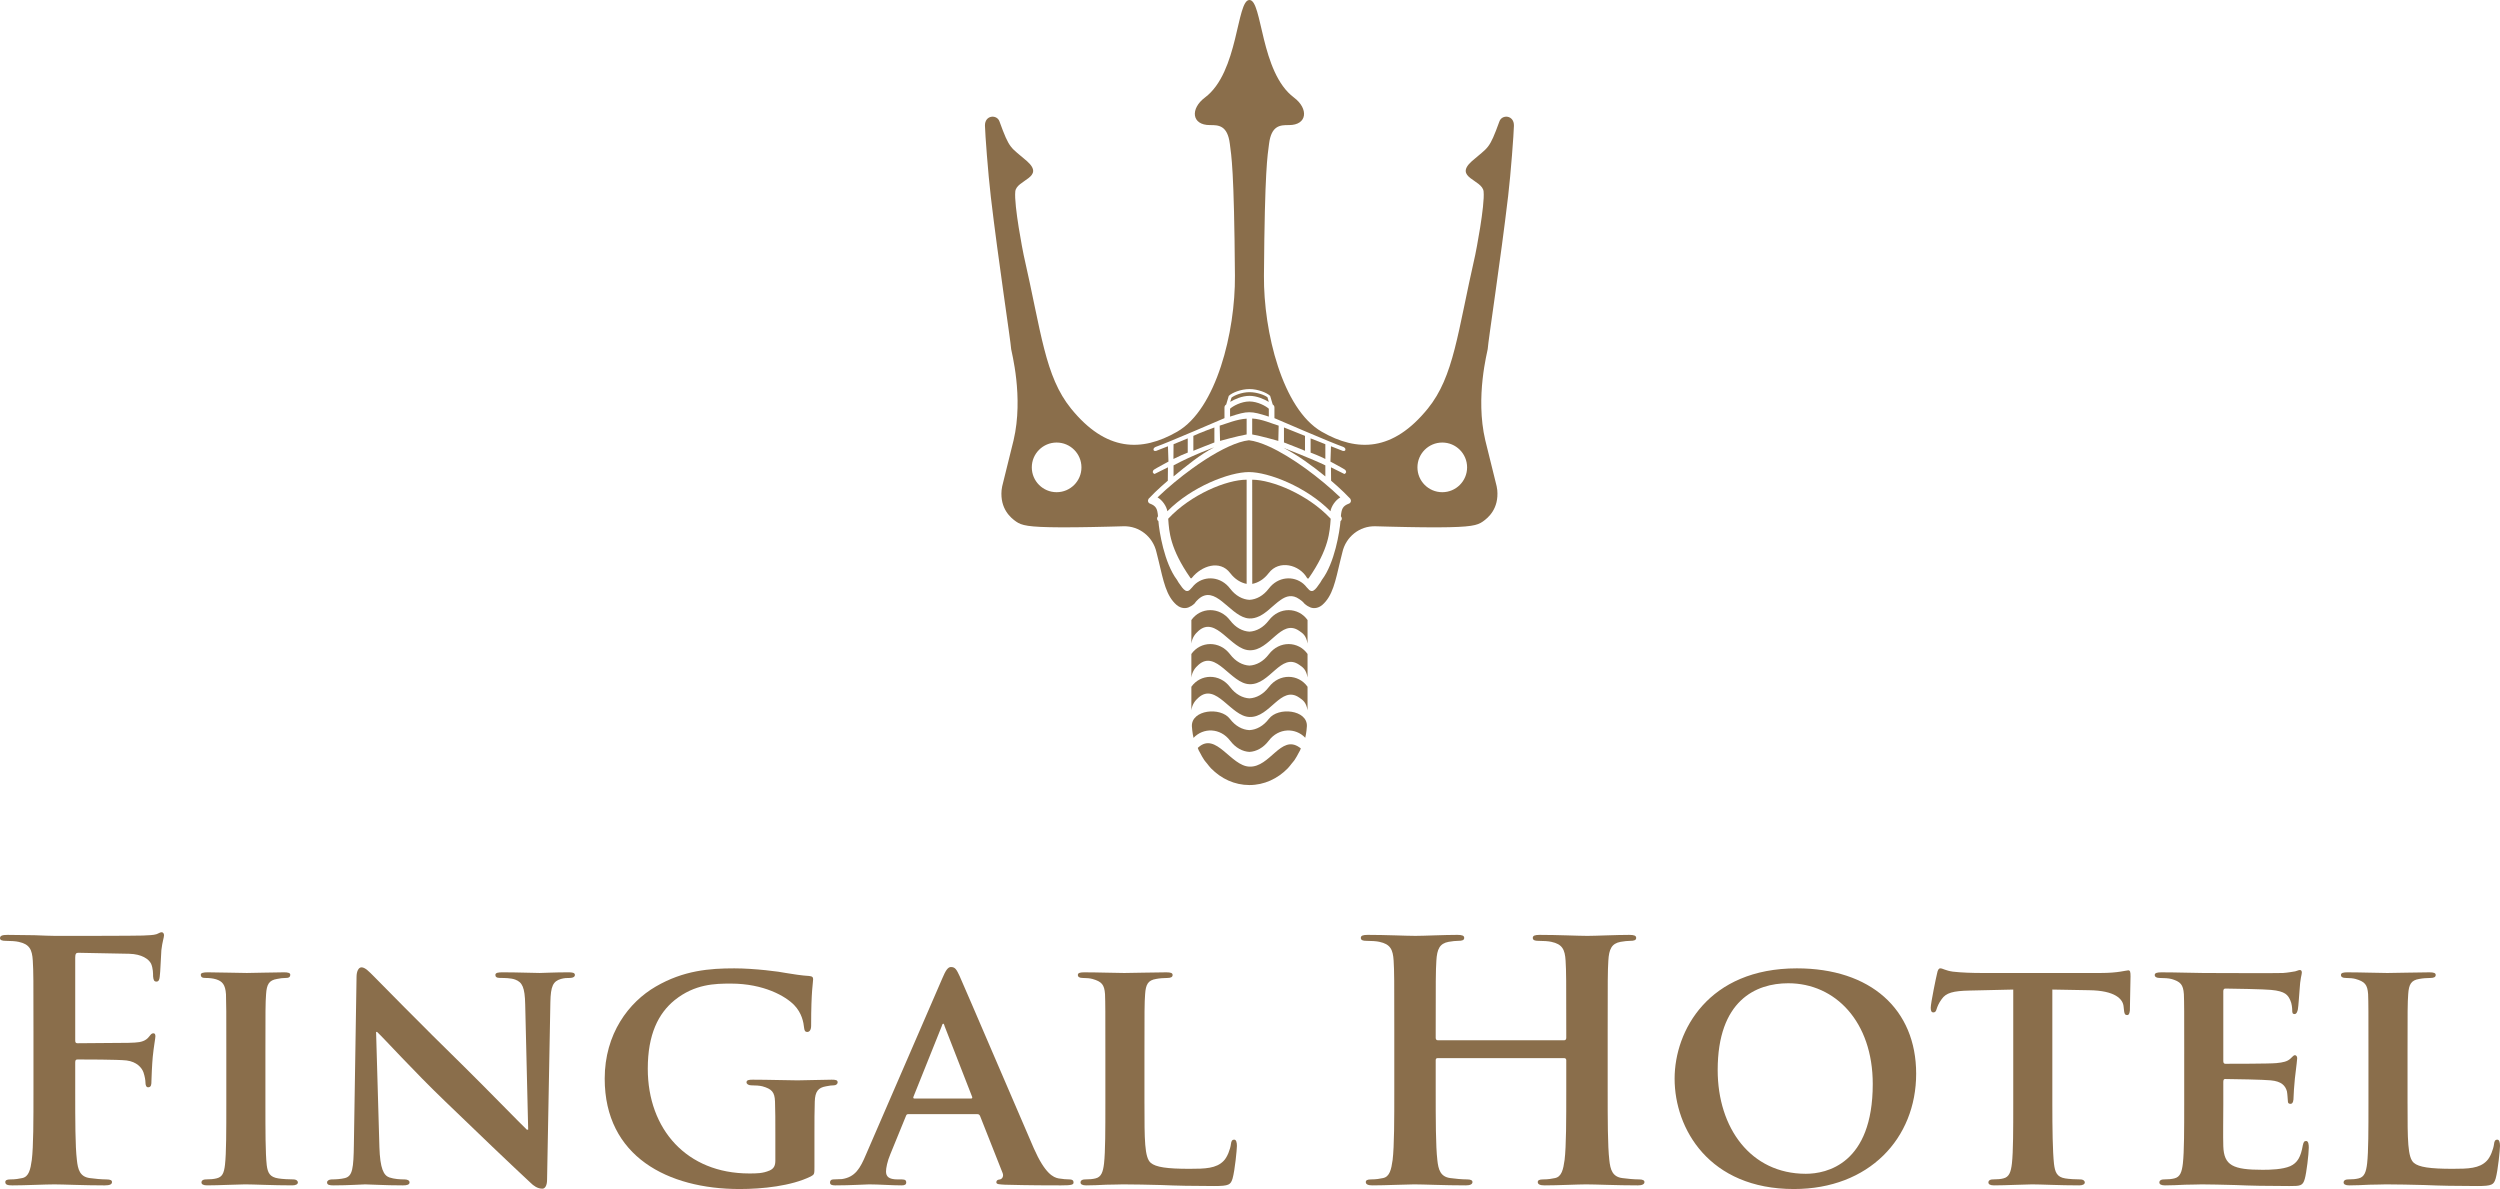 <?xml version="1.0" encoding="UTF-8"?>
<svg id="Layer_1" xmlns="http://www.w3.org/2000/svg" width="149.055mm" height="70.892mm" version="1.1" viewBox="0 0 422.518 200.953">
  <!-- Generator: Adobe Illustrator 29.0.0, SVG Export Plug-In . SVG Version: 2.1.0 Build 186)  -->
  <defs>
    <style>
      .st0 {
        fill: #8a6e4b;
      }
    </style>
  </defs>
  <g>
    <path class="st0" d="M12.712,184.097c0,5.376,0,9.576.28,11.929.168,1.624.504,2.855,2.184,3.079.784.112,2.016.225,2.8.225.728,0,.952.168.952.448,0,.392-.392.56-1.232.56-3.528,0-7.056-.168-8.512-.168s-4.984.168-7.112.168c-.784,0-1.176-.112-1.176-.56,0-.28.224-.448.84-.448.84,0,1.512-.112,2.016-.225,1.12-.224,1.4-1.455,1.624-3.079.28-2.353.28-6.553.28-11.929v-9.855c0-8.512,0-10.08-.112-11.872-.112-1.904-.56-2.8-2.408-3.192-.448-.111-1.4-.168-2.184-.168-.56,0-.952-.111-.952-.447,0-.448.448-.561,1.288-.561,1.456,0,3.08.056,4.536.056,1.456.057,2.744.112,3.528.112,2.128,0,13.496,0,14.784-.056,1.064-.057,1.736-.057,2.296-.225.336-.111.616-.336.896-.336.224,0,.392.225.392.504,0,.393-.28,1.064-.448,2.521-.056.56-.168,3.864-.28,4.536-.056.448-.168.784-.56.784s-.504-.28-.56-.896c0-.448,0-1.344-.336-2.128-.392-.784-1.568-1.624-3.696-1.68l-8.624-.168c-.336,0-.504.168-.504.784v13.999c0,.337.056.505.392.505l7.168-.057c.952,0,1.736,0,2.52-.056,1.064-.056,1.848-.28,2.408-1.008.28-.336.392-.561.728-.561.224,0,.336.168.336.504s-.28,1.736-.448,3.473c-.112,1.12-.224,3.695-.224,4.088,0,.504,0,1.063-.56,1.063-.336,0-.448-.392-.448-.784,0-.392-.112-1.063-.336-1.735-.28-.784-1.12-1.792-2.856-2.017-1.4-.168-7.336-.168-8.288-.168-.28,0-.392.112-.392.504v4.536Z"/>
    <path class="st0" d="M38.249,178.106c0-7.225,0-8.568-.056-10.08-.112-1.624-.616-2.185-1.68-2.521-.56-.168-1.176-.224-1.792-.224-.504,0-.784-.112-.784-.561,0-.279.392-.392,1.176-.392,1.848,0,5.208.112,6.608.112,1.232,0,4.424-.112,6.328-.112.616,0,1.008.112,1.008.392,0,.448-.28.561-.784.561s-.896.056-1.456.168c-1.344.224-1.736.896-1.848,2.576-.112,1.512-.112,2.855-.112,10.08v8.399c0,4.592,0,8.4.224,10.416.168,1.288.504,2.016,1.96,2.24.672.112,1.792.168,2.52.168.56,0,.784.28.784.504,0,.336-.392.504-.952.504-3.248,0-6.608-.168-7.952-.168-1.12,0-4.48.168-6.44.168-.616,0-.952-.168-.952-.504,0-.224.168-.504.784-.504.728,0,1.288-.056,1.736-.168,1.008-.225,1.288-.896,1.456-2.296.224-1.96.224-5.769.224-10.36v-8.399Z"/>
    <path class="st0" d="M64.121,193.841c.112,3.696.728,4.816,1.68,5.152.84.28,1.792.336,2.576.336.56,0,.84.224.84.504,0,.392-.448.504-1.12.504-3.192,0-5.488-.168-6.384-.168-.448,0-2.8.168-5.32.168-.672,0-1.12-.056-1.12-.504,0-.28.336-.504.784-.504.672,0,1.568-.056,2.24-.225,1.288-.336,1.456-1.624,1.512-5.768l.448-28.224c0-.952.336-1.624.84-1.624.616,0,1.288.728,2.128,1.567.616.616,8.008,8.177,15.176,15.177,3.36,3.304,9.912,10.023,10.64,10.695h.224l-.504-21.168c-.056-2.912-.504-3.752-1.68-4.199-.728-.28-1.904-.28-2.576-.28-.616,0-.784-.225-.784-.504,0-.393.504-.448,1.232-.448,2.576,0,5.208.112,6.272.112.56,0,2.408-.112,4.816-.112.672,0,1.12.056,1.12.448,0,.279-.28.504-.84.504-.504,0-.896,0-1.512.168-1.344.392-1.736,1.231-1.792,3.92l-.56,30.016c0,1.064-.392,1.512-.784,1.512-.84,0-1.512-.504-2.016-1.008-3.08-2.855-9.24-8.735-14.392-13.72-5.376-5.152-10.584-10.92-11.536-11.76h-.168l.56,19.432Z"/>
    <path class="st0" d="M137.647,197.145c0,1.288,0,1.345-.616,1.681-3.304,1.624-8.176,2.128-12.04,2.128-12.096,0-22.792-5.488-22.792-18.648,0-7.615,4.088-12.936,8.624-15.567,4.704-2.744,9.128-3.08,13.272-3.08,3.416,0,7.728.56,8.736.784,1.008.168,2.744.447,3.92.504.56.056.672.224.672.56,0,.561-.336,1.849-.336,7.84,0,.729-.28,1.064-.672,1.064-.336,0-.448-.224-.504-.616-.112-1.063-.392-2.576-1.68-3.92-1.456-1.512-5.152-3.64-10.696-3.64-2.688,0-6.104.056-9.52,2.8-2.744,2.24-4.536,5.768-4.536,11.592,0,10.248,6.608,17.696,17.136,17.696,1.288,0,2.296,0,3.472-.504.728-.337.952-.841.952-1.681v-4.368c0-2.352,0-4.144-.056-5.6-.056-1.624-.56-2.128-2.128-2.576-.392-.111-1.232-.168-1.904-.168-.448,0-.784-.224-.784-.504,0-.392.392-.448,1.064-.448,2.576,0,6.104.112,7.56.112,1.568,0,4.144-.112,5.768-.112.672,0,1.008.057,1.008.448,0,.28-.28.504-.616.504-.392,0-.784.057-1.344.168-1.344.225-1.848.896-1.904,2.576-.056,1.456-.056,3.36-.056,5.712v5.264Z"/>
    <path class="st0" d="M153.551,188.297c-.28,0-.336.056-.448.336l-2.632,6.44c-.504,1.176-.728,2.352-.728,2.912,0,.84.448,1.344,1.96,1.344h.728c.616,0,.728.224.728.504,0,.392-.28.504-.784.504-1.624,0-3.92-.168-5.488-.168-.504,0-3.136.168-5.712.168-.616,0-.896-.112-.896-.504,0-.28.168-.504.56-.504.448,0,1.008-.056,1.456-.056,2.24-.337,3.08-1.793,4.088-4.2l12.88-29.736c.56-1.344.952-1.903,1.456-1.903.728,0,.952.447,1.456,1.512,1.176,2.632,9.408,21.896,12.544,29.12,1.904,4.312,3.304,4.928,4.2,5.096.728.112,1.288.168,1.848.168.448,0,.672.168.672.504,0,.392-.279.504-2.128.504-1.735,0-5.319,0-9.464-.112-.896-.056-1.456-.056-1.456-.392,0-.28.112-.448.616-.504.336-.056.672-.504.448-1.064l-3.808-9.632c-.112-.28-.28-.336-.504-.336h-11.592ZM164.079,185.665c.224,0,.28-.112.224-.28l-4.648-11.928c-.056-.168-.112-.448-.224-.448-.168,0-.224.28-.28.448l-4.76,11.872c-.112.224,0,.336.168.336h9.52Z"/>
    <path class="st0" d="M193.423,186.505c0,6.104,0,9.128,1.064,10.024.84.728,2.743,1.008,6.552,1.008,2.632,0,4.536-.057,5.768-1.344.616-.616,1.12-1.96,1.232-2.856.056-.448.168-.728.56-.728.336,0,.448.504.448,1.063,0,.561-.336,4.088-.728,5.488-.337,1.063-.561,1.288-3.137,1.288-3.527,0-6.384-.057-8.848-.168-2.464-.057-4.536-.112-6.552-.112-.561,0-1.624.056-2.8.056-1.177.057-2.408.112-3.416.112-.616,0-.952-.168-.952-.504,0-.224.168-.504.784-.504.728,0,1.287-.056,1.735-.168,1.008-.225,1.288-1.12,1.456-2.521.225-2.016.225-5.768.225-10.136v-8.399c0-7.225,0-8.568-.057-10.08-.112-1.624-.56-2.128-2.128-2.576-.392-.112-1.008-.168-1.624-.168-.56,0-.84-.168-.84-.504s.336-.448,1.064-.448c2.296,0,5.432.112,6.775.112,1.176,0,5.208-.112,7.112-.112.728,0,1.063.112,1.063.448s-.279.504-.896.504c-.561,0-1.344.056-1.904.168-1.344.224-1.736.896-1.848,2.576-.112,1.512-.112,2.855-.112,10.08v8.399Z"/>
    <path class="st0" d="M264.373,175.809c.168,0,.336-.111.336-.392v-1.176c0-8.512,0-10.08-.112-11.872-.112-1.904-.56-2.8-2.408-3.192-.447-.111-1.399-.168-2.184-.168-.616,0-.952-.111-.952-.504,0-.392.392-.504,1.176-.504,3.024,0,6.552.168,8.064.168,1.344,0,4.872-.168,7.056-.168.784,0,1.176.112,1.176.504,0,.393-.336.504-1.008.504-.448,0-.952.057-1.624.168-1.512.28-1.96,1.232-2.072,3.192-.111,1.792-.111,3.36-.111,11.872v9.855c0,5.152,0,9.576.279,11.984.169,1.568.505,2.8,2.185,3.023.784.112,2.016.225,2.855.225.616,0,.896.168.896.448,0,.392-.448.56-1.12.56-3.64,0-7.168-.168-8.736-.168-1.288,0-4.815.168-7,.168-.783,0-1.176-.168-1.176-.56,0-.28.225-.448.896-.448.84,0,1.512-.112,2.016-.225,1.12-.224,1.4-1.455,1.624-3.079.28-2.353.28-6.776.28-11.929v-4.928c0-.224-.168-.336-.336-.336h-21.393c-.168,0-.336.056-.336.336v4.928c0,5.152,0,9.576.28,11.984.168,1.568.504,2.8,2.184,3.023.784.112,2.017.225,2.856.225.616,0,.896.168.896.448,0,.392-.447.56-1.119.56-3.641,0-7.168-.168-8.736-.168-1.288,0-4.816.168-7.056.168-.729,0-1.12-.168-1.12-.56,0-.28.224-.448.896-.448.84,0,1.513-.112,2.017-.225,1.12-.224,1.399-1.455,1.624-3.079.279-2.353.279-6.776.279-11.929v-9.855c0-8.512,0-10.08-.111-11.872-.112-1.904-.561-2.8-2.408-3.192-.448-.111-1.4-.168-2.185-.168-.615,0-.951-.111-.951-.504,0-.392.392-.504,1.176-.504,3.023,0,6.552.168,8.063.168,1.345,0,4.872-.168,7.057-.168.784,0,1.176.112,1.176.504,0,.393-.336.504-1.008.504-.448,0-.952.057-1.624.168-1.513.28-1.96,1.232-2.072,3.192-.112,1.792-.112,3.36-.112,11.872v1.176c0,.28.168.392.336.392h21.393Z"/>
    <path class="st0" d="M283.021,182.305c0-8.119,5.713-18.647,20.664-18.647,12.433,0,20.16,6.888,20.16,17.808s-7.952,19.488-20.664,19.488c-14.336,0-20.16-10.192-20.16-18.648ZM316.509,183.202c0-10.528-6.328-17.024-14.28-17.024-5.487,0-11.928,2.912-11.928,14.672,0,9.801,5.601,17.528,14.896,17.528,3.472,0,11.312-1.624,11.312-15.176Z"/>
    <path class="st0" d="M340.253,167.242l-7.336.168c-2.856.056-4.032.392-4.761,1.456-.504.672-.728,1.288-.84,1.624-.111.392-.224.616-.56.616s-.448-.28-.448-.784c0-.784.952-5.376,1.064-5.769.111-.615.279-.896.56-.896.393,0,.896.392,2.128.56,1.456.168,3.304.225,4.928.225h19.992c1.568,0,2.632-.112,3.36-.225.784-.111,1.176-.224,1.344-.224.336,0,.392.28.392,1.008,0,1.008-.111,4.536-.111,5.769-.057.504-.168.783-.448.783-.392,0-.504-.224-.56-.951l-.057-.505c-.112-1.231-1.399-2.688-5.824-2.743l-6.216-.112v19.264c0,4.368.057,8.12.28,10.192.168,1.344.448,2.239,1.904,2.464.672.112,1.792.168,2.52.168.561,0,.784.28.784.504,0,.336-.392.504-.952.504-3.248,0-6.552-.168-7.952-.168-1.12,0-4.479.168-6.439.168-.616,0-.952-.168-.952-.504,0-.224.168-.504.784-.504.728,0,1.344-.056,1.735-.168,1.009-.225,1.288-1.12,1.456-2.521.225-2.016.225-5.768.225-10.136v-19.264Z"/>
    <path class="st0" d="M369.149,178.106c0-7.225,0-8.568-.057-10.08-.112-1.624-.56-2.128-2.128-2.576-.392-.112-1.231-.168-1.96-.168-.504,0-.84-.168-.84-.504s.392-.448,1.12-.448c2.576,0,5.712.112,7.111.112,1.568,0,12.488.056,13.44,0,.896-.057,1.68-.225,2.072-.28.279-.056.56-.224.783-.224.28,0,.337.224.337.447,0,.336-.28.896-.393,3.08-.056.504-.168,2.576-.28,3.137-.056.224-.168.783-.56.783-.336,0-.392-.224-.392-.615,0-.337-.057-1.177-.336-1.736-.393-.84-.784-1.512-3.248-1.736-.841-.111-6.721-.224-7.729-.224-.224,0-.336.168-.336.448v11.76c0,.279.056.504.336.504,1.12,0,7.504,0,8.624-.112,1.176-.112,1.848-.28,2.353-.728.392-.336.56-.616.783-.616.225,0,.393.224.393.504s-.112,1.064-.393,3.472c-.111.952-.224,2.856-.224,3.192,0,.392-.056,1.063-.504,1.063-.336,0-.448-.168-.448-.392-.056-.504-.056-1.12-.168-1.736-.28-.951-.896-1.68-2.744-1.848-.896-.112-6.496-.224-7.728-.224-.225,0-.28.224-.28.504v3.808c0,1.624-.056,5.656,0,7.056.112,3.248,1.624,3.977,6.664,3.977,1.288,0,3.36-.056,4.648-.616,1.231-.56,1.791-1.568,2.128-3.528.111-.504.224-.728.56-.728.392,0,.448.616.448,1.12,0,1.063-.393,4.312-.672,5.264-.336,1.232-.784,1.232-2.633,1.232-3.695,0-6.663-.057-9.071-.168-2.408-.057-4.256-.112-5.712-.112-.561,0-1.624.056-2.8.056-1.177.057-2.408.112-3.416.112-.616,0-.952-.168-.952-.504,0-.224.168-.504.784-.504.728,0,1.287-.056,1.735-.168,1.008-.225,1.288-1.12,1.456-2.521.225-2.016.225-5.768.225-10.136v-8.399Z"/>
    <path class="st0" d="M406.894,186.505c0,6.104,0,9.128,1.064,10.024.84.728,2.743,1.008,6.552,1.008,2.632,0,4.536-.057,5.768-1.344.616-.616,1.12-1.96,1.232-2.856.056-.448.168-.728.56-.728.336,0,.448.504.448,1.063,0,.561-.336,4.088-.728,5.488-.337,1.063-.561,1.288-3.137,1.288-3.527,0-6.384-.057-8.848-.168-2.464-.057-4.536-.112-6.552-.112-.561,0-1.624.056-2.8.056-1.177.057-2.408.112-3.416.112-.616,0-.952-.168-.952-.504,0-.224.168-.504.784-.504.728,0,1.287-.056,1.735-.168,1.008-.225,1.288-1.12,1.456-2.521.225-2.016.225-5.768.225-10.136v-8.399c0-7.225,0-8.568-.057-10.08-.112-1.624-.56-2.128-2.128-2.576-.392-.112-1.008-.168-1.624-.168-.56,0-.84-.168-.84-.504s.336-.448,1.064-.448c2.296,0,5.432.112,6.775.112,1.176,0,5.208-.112,7.112-.112.728,0,1.063.112,1.063.448s-.279.504-.896.504c-.561,0-1.344.056-1.904.168-1.344.224-1.736.896-1.848,2.576-.112,1.512-.112,2.855-.112,10.08v8.399Z"/>
  </g>
  <g>
    <path class="st0" d="M211.082,74.407l-.006.022-.006-.022c-.982.109-2.146.488-3.414,1.066-.634.288-1.293.627-1.969,1.005-1.351.757-2.764,1.676-4.16,2.684-2.094,1.512-4.149,3.226-5.895,4.898.841.482,1.514,1.508,1.663,2.343,4.094-4.15,10.484-6.619,13.775-6.619l.006-.022.006.022c3.291,0,9.681,2.469,13.775,6.619.149-.835.822-1.86,1.663-2.343-3.491-3.344-8.221-6.856-12.024-8.587-1.268-.577-2.433-.956-3.414-1.066Z"/>
    <polygon class="st0" points="211.166 101.371 211.166 101.369 211.166 101.37 211.166 101.371"/>
    <polygon class="st0" points="211.165 101.371 211.166 101.37 211.165 101.369 211.165 101.371"/>
    <path class="st0" d="M214.433,104.854c-.917,1.21-2.103,1.84-3.266,1.899l-.001.002v-.002c-1.163-.059-2.349-.689-3.266-1.899-1.797-2.371-5.013-2.242-6.55-.064v3.969c.149-1.047.652-1.643,1.198-2.129,2.983-2.655,5.474,3.18,8.619,3.267v-.002l.001.002c3.476.142,5.308-5.445,8.426-3.267.599.418,1.147.754,1.391,2.129v-3.969c-1.537-2.178-4.754-2.307-6.55.064Z"/>
    <path class="st0" d="M214.433,110.59c-.917,1.21-2.105,1.84-3.268,1.899-1.163-.059-2.349-.689-3.266-1.899-1.797-2.371-5.013-2.242-6.55-.064v3.969c.149-1.047.652-1.643,1.198-2.129,2.983-2.655,5.474,3.18,8.619,3.267v-.002l.001.002c3.476.142,5.308-5.445,8.426-3.267.599.418,1.147.754,1.391,2.129v-3.969c-1.537-2.178-4.754-2.307-6.55.064Z"/>
    <path class="st0" d="M214.433,116.13c-.917,1.21-2.105,1.84-3.268,1.899-1.163-.059-2.349-.689-3.266-1.899-1.797-2.371-5.013-2.242-6.55-.064v3.969c.149-1.047.652-1.643,1.198-2.129,2.983-2.655,5.474,3.18,8.619,3.267v-.002l.001.002c3.476.142,5.308-5.445,8.426-3.267.599.418,1.147.754,1.391,2.129v-3.969c-1.537-2.178-4.754-2.307-6.55.064Z"/>
    <path class="st0" d="M211.166,129.565l-.001-.002v.002c-3.144-.088-5.636-5.923-8.619-3.267-.039.035-.075.076-.113.112.05.137.096.278.157.407.063.136.147.255.215.387.226.437.459.869.73,1.264.141.204.309.38.463.572.218.276.427.562.668.811,1.715,1.755,3.984,2.828,6.489,2.829,2.505-0,4.774-1.074,6.489-2.829.24-.249.45-.535.668-.811.153-.192.321-.368.463-.572.271-.395.504-.827.73-1.264.068-.132.152-.252.215-.387.05-.106.087-.221.129-.333-.085-.061-.168-.124-.256-.186-3.117-2.178-4.95,3.409-8.426,3.267Z"/>
    <path class="st0" d="M214.444,121.495c-.917,1.21-2.103,1.84-3.266,1.899v0l-.001-0c-.007-0-.014-.003-.022-.004-.007 0-.014.003-.022.004l-.001 0v-0c-1.163-.058-2.349-.689-3.266-1.899-1.579-2.083-6.517-1.525-6.429,1.232.022.241.043.484.065.726.039.43.127.842.214,1.253,1.635-1.752,4.513-1.731,6.183.472.917,1.21,2.103,1.84,3.266,1.899,1.163-.059,2.351-.689,3.268-1.899,1.663-2.195,4.527-2.224,6.165-.491.085-.405.172-.809.211-1.233.022-.242.042-.484.065-.726.11-2.758-4.85-3.316-6.429-1.232Z"/>
    <path class="st0" d="M201.685,76.186c1.21-.511,2.462-.971,3.555-1.408v-2.535s-2.514.918-3.557,1.425c0,.003.003.004.003.007v2.511Z"/>
    <path class="st0" d="M210.691,73.424v-2.667c-1.661.087-3.392.836-4.555,1.181l.06,2.579s2.965-.83,4.495-1.093Z"/>
    <path class="st0" d="M200.737,74.088l-2.399.987-.019,2.493c1.115-.557,1.77-.82,2.418-1.077v-2.404Z"/>
    <path class="st0" d="M220.554,73.675c0-.003.003-.007.003-.007l-3.557-1.425v2.535c1.093.437,2.345.897,3.555,1.408v-2.511Z"/>
    <path class="st0" d="M211.629,73.424c1.53.262,4.415,1.093,4.415,1.093l.06-2.579c-1.163-.345-2.814-1.118-4.475-1.206v2.692Z"/>
    <path class="st0" d="M223.994,75.076l-2.492-.987v2.404c.648.257,1.377.519,2.492,1.077v-2.493Z"/>
    <path class="st0" d="M198.338,80.519c2.187-1.791,4.488-3.701,6.853-4.911,0,0-3.492,1.244-6.853,3.042v1.868Z"/>
    <path class="st0" d="M223.994,78.651c-1.992-.988-7.062-2.955-7.062-2.955,2.365,1.21,4.876,3.032,7.062,4.823v-1.868Z"/>
    <path class="st0" d="M197.441,87.742c.156,2.096.273,4.944,3.75,9.936.086.13.188.059.262-.033,1.589-1.994,4.713-3.093,6.455-.795.79,1.042,1.781,1.639,2.783,1.829v-17.607c-3.379,0-9.432,2.494-13.255,6.597.002.025.004.047.006.072Z"/>
    <path class="st0" d="M211.641,98.68c1.003-.19,1.993-.787,2.783-1.829,1.742-2.299,5.181-1.414,6.455.795.15.261.274.071.274.113,3.477-4.992,3.582-7.92,3.738-10.016.002-.025.004-.048.006-.072-3.823-4.103-9.948-6.597-13.267-6.597l.012,17.607Z"/>
    <path class="st0" d="M214.44,70.408v-1.331c-.45-.423-1.872-1.226-3.274-1.226h-0l-.001.001-.001-.001h-0c-1.401 0-2.824.803-3.274,1.226v1.331c2.994-.984,3.487-.984,6.549,0Z"/>
    <path class="st0" d="M211.166,66.9l.001.001c1.276 0,2.499.57,3.268,1.025l-.219-.776c-.462-.379-1.781-.873-3.044-.873-1.318,0-2.614.571-3.043.924l-.213.715c.77-.453,1.983-1.015,3.251-1.015l.001-.001Z"/>
    <path class="st0" d="M254.872,33.27c.475-4.045.961-10.631.992-12.021.042-1.809-2.003-1.961-2.447-.742-1.757,4.837-1.824,4.263-4.656,6.727-3.132,2.8,1.772,3.124,1.977,5.116.243,2.366-1.32,10.324-1.414,10.737-3.005,13.168-3.586,20.509-8.014,25.97-5.891,7.262-11.902,7.371-17.928,3.906-6.647-3.823-9.838-16.914-9.766-26.334.135-18.183.607-20.288.863-22.328.39-3.095,1.876-3.172,3.336-3.16,3.154.023,3.382-2.778.868-4.66-5.695-4.258-5.316-16.463-7.506-16.48h-0c-.004,0-.007.004-.011.004h-.001c-.004-0-.007-.004-.011-.004h-0c-2.189.017-1.81,12.222-7.506,16.48-2.514,1.881-2.286,4.682.868,4.66,1.46-.011,2.946.065,3.336,3.16.256,2.041.728,4.146.863,22.328.072,9.42-3.119,22.511-9.766,26.334-6.027,3.465-12.037,3.356-17.928-3.906-4.428-5.461-5.009-12.802-8.014-25.97-.095-.413-1.658-8.371-1.414-10.737.206-1.992,5.11-2.317,1.977-5.116-2.832-2.464-2.899-1.889-4.656-6.727-.444-1.219-2.49-1.067-2.447.742.031,1.39.517,7.976.992,12.021,1.246,10.627,3.331,24.182,3.436,25.735.023.361,2.136,8.059.409,15.4-.429,1.826-1.648,6.568-1.924,7.779-.049.212-.083.423-.103.64-.286,3.167,1.54,4.691,2.455,5.327.914.636,1.956.949,7.547.972.764.003,1.588-.001,2.436-.009.319-.003.65-.009.976-.013.545-.007,1.089-.014,1.643-.025.369-.007.734-.015,1.102-.023.523-.011,1.045-.022,1.558-.034.37-.009.729-.018,1.088-.028.609-.016,1.226-.032,1.789-.048,2.68-.076,4.994,1.777,5.582,4.393.045.199.099.395.147.593.071.293.139.586.217.876.819,3.415,1.268,5.905,3.046,7.446.151.131.467.356.89.465.206.053.435.076.69.045.277-.034.582-.149.904-.347.166-.102.337-.233.51-.385.202-.301.438-.552.687-.774,2.791-2.485,5.152,2.463,8.02,3.182.197.049.396.08.598.086v-.002l.001.002c.595.024,1.139-.127,1.652-.371.045-.022.093-.037.138-.06.014-.006.027-.016.041-.022.406-.214.791-.487,1.164-.785.066-.061.141-.108.204-.174.001-.001.002-.003.004-.004.708-.587,1.38-1.232,2.057-1.703.977-.679,1.978-.979,3.166-.149.311.217.605.419.853.749.183.163.363.303.537.411.322.198.627.313.904.347.254.031.484.008.69-.045.423-.109.739-.334.89-.465,1.779-1.541,2.228-4.031,3.046-7.446.078-.289.146-.583.217-.876.048-.198.102-.394.147-.593.587-2.616,2.902-4.468,5.582-4.393.563.016,1.18.032,1.789.048.359.009.718.019,1.088.028.512.012,1.034.023,1.557.034.368.008.734.016,1.103.023.554.01,1.098.017,1.642.025.326.004.658.01.977.013.848.008,1.672.012,2.436.009,5.591-.023,6.634-.336,7.547-.972.915-.636,2.741-2.16,2.455-5.327-.02-.217-.054-.427-.103-.64-.276-1.211-1.494-5.953-1.924-7.779-1.726-7.34.387-15.039.409-15.4.104-1.553,2.189-15.108,3.436-25.735ZM178.577,83.185c-2.317,0-4.196-1.879-4.196-4.196s1.879-4.196,4.196-4.196,4.196,1.879,4.196,4.196-1.879,4.196-4.196,4.196ZM227.997,85.105c-1.099.411-1.27.932-1.378,2.156.007.008.016.015.023.023.182.204.179.53-.009.728-.022.023-.053.016-.077.034-.133,1.736-.98,7.105-3.143,9.951-.091.148-.173.313-.267.452-.448.66-.796,1.149-1.131,1.345-.329.193-.645.104-1.032-.387-.042-.053-.089-.088-.132-.139-.182-.233-.376-.446-.594-.626-1.673-1.386-4.275-1.209-5.825.836-.917,1.21-2.103,1.84-3.266,1.899l-.001.002v-.002c-1.163-.059-2.349-.689-3.266-1.899-1.55-2.045-4.151-2.221-5.825-.836-.217.18-.412.393-.594.626-.043.051-.09.085-.132.139-.387.492-.703.58-1.032.387-.335-.196-.683-.685-1.131-1.345-.094-.139-.177-.304-.267-.452-2.163-2.846-3.011-8.215-3.143-9.951-.024-.017-.055-.011-.077-.034-.188-.198-.192-.524-.009-.728.007-.008.016-.015.023-.023-.108-1.224-.28-1.746-1.378-2.156-.144-.054-.256-.181-.3-.34-.043-.159.005-.32.081-.463,1.373-1.482,3.254-3.062,3.254-3.062l.022-2.262-2.256,1.123c-.14-.031-.238-.139-.304-.269-.01-.187.062-.366.212-.465.43-.285,2.435-1.355,2.435-1.355l-.086-2.533-.001-.059-2.015.789c-.208.004-.385.03-.427-.196-.044-.24.2-.43.417-.505,1.87-.641,11.578-4.839,11.578-4.839v-1.822c0-.14.053-.275.145-.371.011-.012.067-.056.146-.115l.432-1.45.052-.048c.493-.466,1.966-1.108,3.447-1.11,1.482.002,2.954.644,3.447,1.11l.052.048.432,1.45c.079.059.134.103.146.115.093.097.145.231.145.371v1.822s9.709,4.198,11.578,4.839c.217.074.461.264.417.505-.042.226-.219.2-.427.196l-2.015-.789-.001.059-.086,2.533s2.005,1.07,2.435,1.355c.149.1.222.279.212.466-.066.13-.164.238-.304.269l-2.256-1.123.022,2.262s1.881,1.58,3.254,3.062c.076.142.124.304.081.463-.044.159-.156.286-.3.34ZM243.754,83.185c-2.317,0-4.196-1.879-4.196-4.196s1.879-4.196,4.196-4.196,4.196,1.879,4.196,4.196-1.879,4.196-4.196,4.196Z"/>
  </g>
</svg>